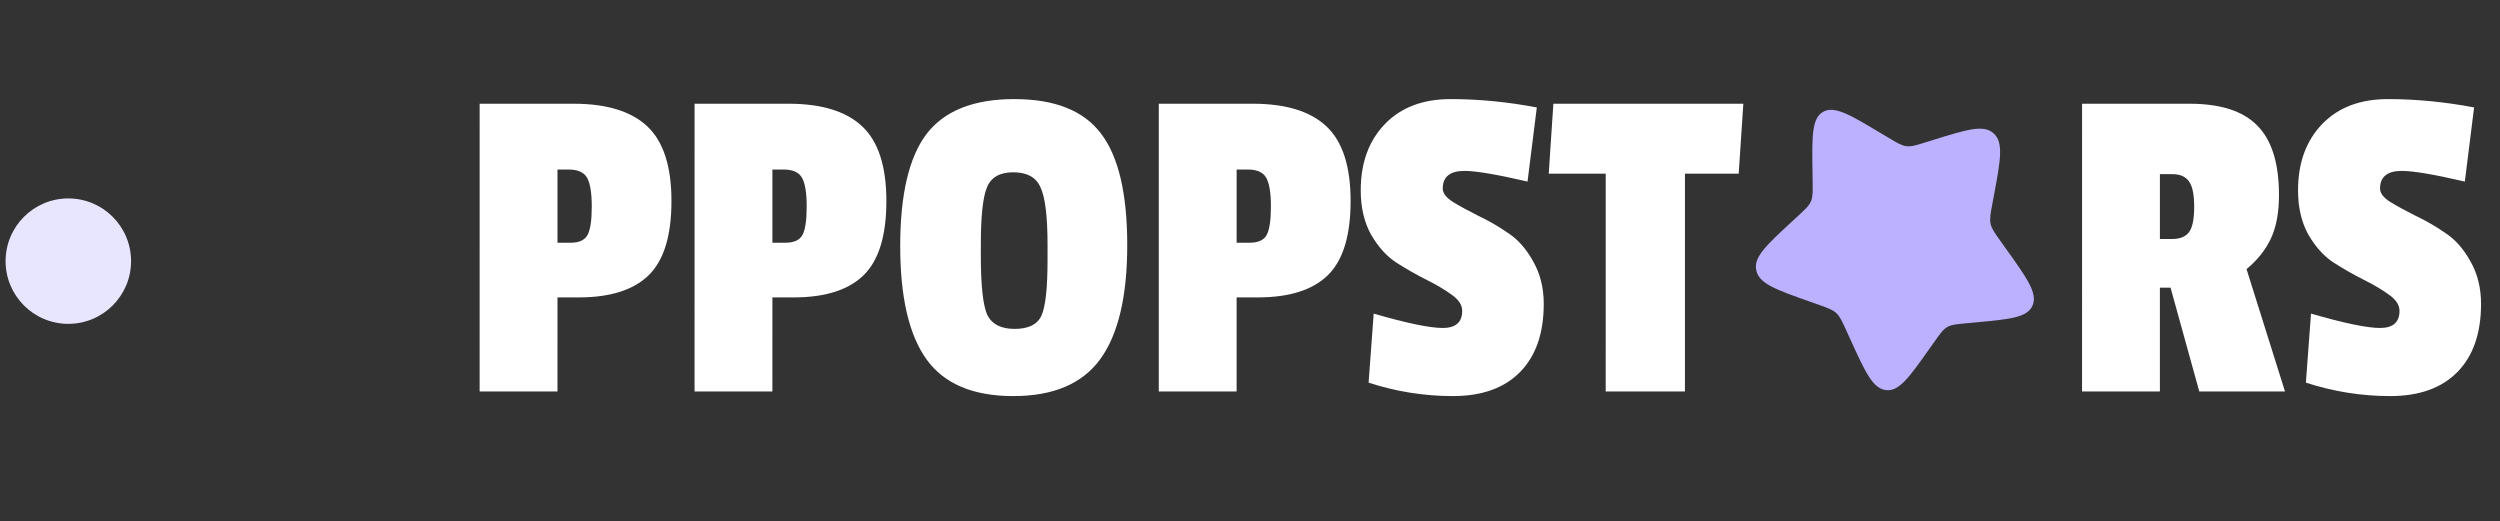 <svg width="259" height="54" viewBox="0 0 259 54" fill="none" xmlns="http://www.w3.org/2000/svg">
<rect x="0" y="0" width="259" height="54" fill="#333333" stroke="none"/>
<ellipse cx="6.5" cy="6.497" rx="6.5" ry="6.497" transform="matrix(1 -5.7892e-06 -6.6652e-05 1 0.579 20.557)" fill="#e8e5ff"/>
<path d="M59.963 30.811L57.755 30.811L57.754 40.555L49.69 40.555L49.692 10.747L59.436 10.747C62.86 10.747 65.404 11.531 67.068 13.099C68.732 14.667 69.564 17.243 69.563 20.827C69.563 24.411 68.779 26.971 67.211 28.507C65.643 30.043 63.227 30.811 59.963 30.811ZM60.875 24.331C61.163 23.787 61.307 22.811 61.307 21.403C61.307 19.995 61.147 19.003 60.827 18.427C60.507 17.851 59.867 17.563 58.907 17.563L57.755 17.563L57.755 25.147L59.099 25.147C59.995 25.147 60.587 24.875 60.875 24.331ZM82.228 30.811L80.02 30.811L80.019 40.554L71.956 40.554L71.957 10.746L81.701 10.746C85.126 10.746 87.669 11.53 89.333 13.098C90.997 14.666 91.829 17.242 91.829 20.826C91.829 24.41 91.044 26.97 89.476 28.506C87.908 30.043 85.492 30.811 82.228 30.811ZM83.141 24.331C83.429 23.787 83.573 22.811 83.573 21.402C83.573 19.994 83.413 19.003 83.093 18.427C82.773 17.851 82.133 17.562 81.173 17.562L80.021 17.562L80.021 25.146L81.365 25.146C82.261 25.146 82.853 24.875 83.141 24.331ZM95.999 13.866C97.855 11.466 100.879 10.266 105.071 10.266C109.263 10.266 112.255 11.45 114.047 13.818C115.871 16.186 116.783 20.042 116.782 25.386C116.782 30.698 115.854 34.634 113.997 37.194C112.141 39.754 109.133 41.034 104.973 41.034C100.813 41.034 97.821 39.77 95.997 37.242C94.174 34.714 93.262 30.794 93.262 25.482C93.263 20.138 94.175 16.266 95.999 13.866ZM108.526 25.386C108.526 22.442 108.286 20.458 107.807 19.434C107.359 18.378 106.415 17.85 104.975 17.85C103.567 17.85 102.655 18.378 102.239 19.434C101.822 20.458 101.614 22.426 101.614 25.338L101.614 26.49C101.614 29.594 101.838 31.642 102.286 32.634C102.766 33.594 103.71 34.074 105.118 34.074C106.558 34.074 107.486 33.61 107.902 32.682C108.318 31.754 108.526 29.834 108.526 26.922L108.526 25.386ZM130.322 30.81L128.114 30.81L128.113 40.554L120.049 40.554L120.051 10.746L129.795 10.746C133.219 10.746 135.763 11.53 137.427 13.098C139.091 14.666 139.923 17.242 139.923 20.826C139.922 24.41 139.138 26.97 137.57 28.506C136.002 30.042 133.586 30.81 130.322 30.81ZM131.234 24.33C131.522 23.786 131.666 22.81 131.667 21.402C131.667 19.994 131.507 19.002 131.187 18.426C130.867 17.85 130.227 17.562 129.267 17.562L128.115 17.562L128.114 25.146L129.458 25.146C130.354 25.146 130.946 24.874 131.234 24.33ZM140.972 19.722C140.972 16.874 141.805 14.586 143.469 12.858C145.133 11.13 147.405 10.266 150.285 10.266C153.197 10.266 156.173 10.554 159.213 11.13L158.252 18.81C155.084 18.074 152.908 17.706 151.724 17.706C150.22 17.706 149.468 18.314 149.468 19.53C149.468 20.01 149.82 20.474 150.524 20.922C151.26 21.37 152.14 21.85 153.164 22.362C154.188 22.842 155.212 23.434 156.236 24.138C157.26 24.81 158.124 25.786 158.828 27.066C159.564 28.346 159.932 29.818 159.932 31.482C159.931 34.522 159.115 36.874 157.483 38.538C155.851 40.202 153.531 41.034 150.523 41.034C147.547 41.034 144.635 40.57 141.787 39.642L142.315 32.49C145.739 33.482 148.123 33.978 149.467 33.978C150.811 33.978 151.483 33.386 151.483 32.202C151.483 31.594 151.116 31.034 150.38 30.522C149.676 30.01 148.812 29.498 147.788 28.986C146.764 28.474 145.724 27.882 144.668 27.21C143.644 26.538 142.764 25.562 142.028 24.282C141.324 23.002 140.972 21.482 140.972 19.722ZM180.129 17.994L174.561 17.994L174.559 40.554L166.351 40.554L166.353 17.994L160.449 17.994L160.929 10.746L180.609 10.746L180.129 17.994Z" fill="white"/>
<path d="M236.102 20.202C236.102 21.994 235.83 23.482 235.286 24.666C234.742 25.85 233.894 26.922 232.741 27.882L236.725 40.554L227.845 40.554L224.869 29.802L223.765 29.802L223.765 40.554L215.701 40.554L215.703 10.746L226.839 10.746C230.039 10.746 232.375 11.498 233.846 13.002C235.35 14.506 236.102 16.906 236.102 20.202ZM225.014 24.762C225.846 24.762 226.438 24.522 226.79 24.042C227.142 23.562 227.318 22.698 227.318 21.45C227.318 20.17 227.142 19.29 226.79 18.81C226.438 18.298 225.862 18.042 225.062 18.042L223.766 18.042L223.766 24.762L225.014 24.762ZM238.077 19.722C238.077 16.874 238.909 14.586 240.573 12.858C242.237 11.13 244.509 10.266 247.389 10.266C250.301 10.266 253.277 10.554 256.317 11.13L255.357 18.81C252.189 18.074 250.013 17.706 248.829 17.706C247.325 17.706 246.573 18.314 246.573 19.53C246.573 20.01 246.925 20.474 247.629 20.922C248.365 21.37 249.245 21.85 250.269 22.362C251.293 22.842 252.317 23.434 253.34 24.138C254.364 24.81 255.228 25.786 255.932 27.066C256.668 28.346 257.036 29.818 257.036 31.482C257.036 34.522 256.22 36.874 254.588 38.538C252.955 40.202 250.635 41.034 247.627 41.034C244.651 41.034 241.739 40.57 238.891 39.642L239.42 32.49C242.844 33.482 245.228 33.978 246.572 33.978C247.916 33.978 248.588 33.386 248.588 32.202C248.588 31.594 248.22 31.034 247.484 30.522C246.78 30.01 245.916 29.498 244.892 28.986C243.868 28.474 242.828 27.882 241.772 27.21C240.748 26.538 239.868 25.562 239.132 24.282C238.429 23.002 238.077 21.482 238.077 19.722Z" fill="white"/>
<g clip-path="url(#clip0_217_296)">
<path d="M187.775 17.84C187.72 14.126 187.691 12.27 188.863 11.594C190.035 10.918 191.629 11.87 194.819 13.775L195.645 14.268C196.551 14.81 197.005 15.081 197.503 15.144C198.002 15.208 198.491 15.056 199.47 14.751L200.36 14.475C203.801 13.408 205.52 12.874 206.554 13.828C207.587 14.782 207.251 16.594 206.577 20.216L206.402 21.152C206.211 22.181 206.114 22.697 206.227 23.198C206.341 23.701 206.652 24.136 207.271 25.003L207.837 25.793C210.018 28.848 211.11 30.375 210.577 31.64C210.044 32.905 208.241 33.072 204.636 33.405L203.701 33.493C202.677 33.586 202.165 33.634 201.736 33.882C201.306 34.13 201.009 34.548 200.416 35.389L199.874 36.153C197.782 39.108 196.735 40.586 195.374 40.415C194.01 40.242 193.233 38.535 191.677 35.118L191.276 34.235C190.834 33.264 190.612 32.778 190.233 32.43C189.856 32.079 189.361 31.904 188.375 31.557L187.475 31.238C184.001 30.012 182.263 29.397 181.952 28.025C181.642 26.653 182.965 25.429 185.612 22.986L186.296 22.354C187.048 21.659 187.423 21.312 187.618 20.848C187.814 20.384 187.805 19.857 187.789 18.801L187.775 17.84Z" fill="#bbb1ff"/>
</g>
<defs>
<clipPath id="clip0_217_296">
<rect width="34.279" height="34.271" fill="white" transform="matrix(0.866 -0.5 0.5 0.866 172.589 17.688)"/>
</clipPath>
</defs>
</svg>
